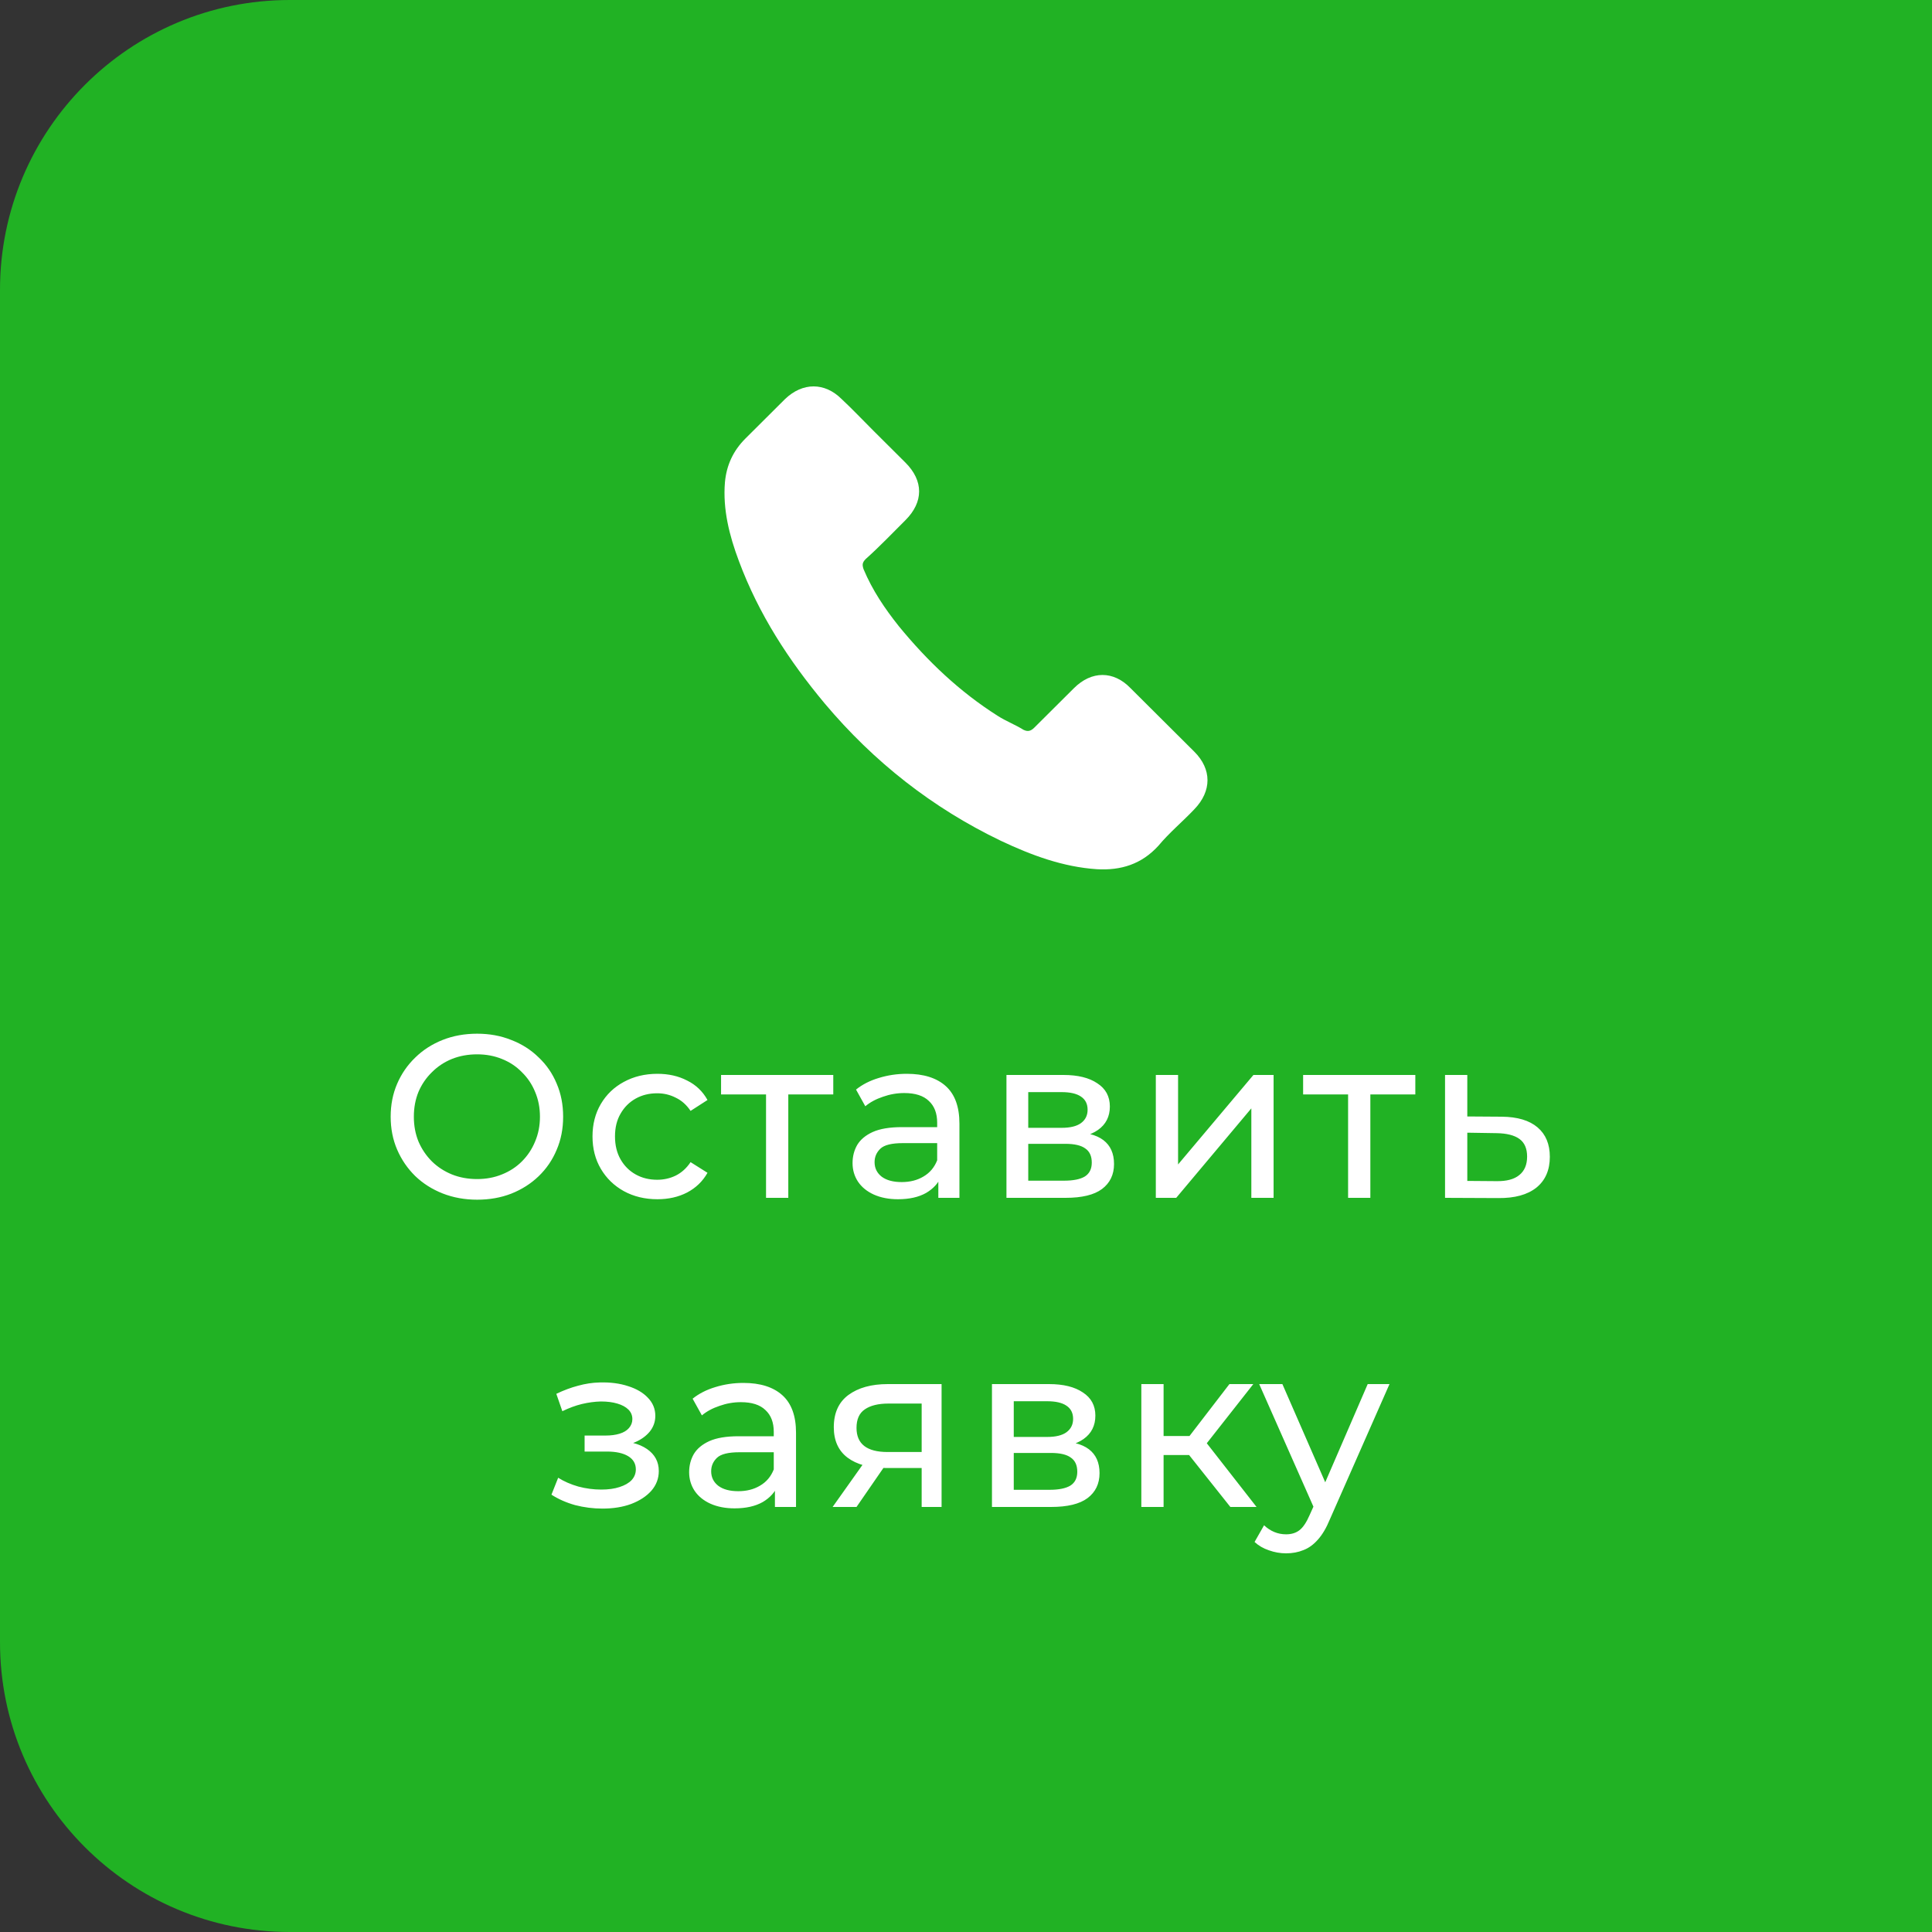 <?xml version="1.0" encoding="UTF-8"?> <svg xmlns="http://www.w3.org/2000/svg" width="100" height="100" viewBox="0 0 100 100" fill="none"><rect x="0" y="0" width="100" height="100" fill="#333333" stroke="none"/><path d="M0 15C0 6.716 6.716 0 15 0H100V100H15C6.716 100 0 93.284 0 85V15Z" fill="#21B224"></path><g clip-path="url(#clip0_4_2695)"><g clip-path="url(#clip1_4_2695)"><g clip-path="url(#clip2_4_2695)"><path d="M58.514 35.617C57.639 34.71 56.501 34.71 55.59 35.617C54.905 36.3 54.227 36.975 53.541 37.657C53.352 37.846 53.199 37.883 52.972 37.773C52.557 37.512 52.061 37.323 51.645 37.055C49.67 35.806 48 34.216 46.52 32.408C45.798 31.5 45.157 30.557 44.697 29.46C44.624 29.235 44.624 29.119 44.814 28.93C45.536 28.284 46.177 27.609 46.863 26.927C47.81 25.983 47.81 24.886 46.863 23.942C46.294 23.376 45.762 22.846 45.23 22.316C44.661 21.75 44.129 21.183 43.56 20.653C42.685 19.782 41.547 19.782 40.636 20.653C39.951 21.336 39.273 22.011 38.587 22.694C37.938 23.34 37.603 24.095 37.523 24.959C37.406 26.36 37.749 27.718 38.245 29.039C39.273 31.798 40.826 34.18 42.685 36.409C45.23 39.436 48.263 41.818 51.799 43.517C53.395 44.272 55.029 44.874 56.771 44.99C58.025 45.063 59.09 44.729 59.957 43.778C60.526 43.095 61.211 42.529 61.816 41.89C62.728 40.946 62.728 39.814 61.816 38.906C60.715 37.81 59.615 36.714 58.514 35.617Z" fill="white"></path></g></g></g><path d="M24.697 62.096C24.056 62.096 23.46 61.988 22.909 61.772C22.364 61.556 21.892 61.256 21.492 60.872C21.093 60.48 20.78 60.024 20.556 59.504C20.332 58.984 20.221 58.416 20.221 57.8C20.221 57.184 20.332 56.616 20.556 56.096C20.78 55.576 21.093 55.124 21.492 54.74C21.892 54.348 22.364 54.044 22.909 53.828C23.453 53.612 24.049 53.504 24.697 53.504C25.337 53.504 25.924 53.612 26.46 53.828C27.005 54.036 27.477 54.336 27.877 54.728C28.285 55.112 28.596 55.564 28.812 56.084C29.037 56.604 29.148 57.176 29.148 57.8C29.148 58.424 29.037 58.996 28.812 59.516C28.596 60.036 28.285 60.492 27.877 60.884C27.477 61.268 27.005 61.568 26.46 61.784C25.924 61.992 25.337 62.096 24.697 62.096ZM24.697 61.028C25.16 61.028 25.588 60.948 25.98 60.788C26.381 60.628 26.724 60.404 27.012 60.116C27.308 59.82 27.537 59.476 27.697 59.084C27.864 58.692 27.948 58.264 27.948 57.8C27.948 57.336 27.864 56.908 27.697 56.516C27.537 56.124 27.308 55.784 27.012 55.496C26.724 55.2 26.381 54.972 25.98 54.812C25.588 54.652 25.16 54.572 24.697 54.572C24.224 54.572 23.788 54.652 23.389 54.812C22.997 54.972 22.652 55.2 22.357 55.496C22.061 55.784 21.828 56.124 21.66 56.516C21.5 56.908 21.421 57.336 21.421 57.8C21.421 58.264 21.5 58.692 21.66 59.084C21.828 59.476 22.061 59.82 22.357 60.116C22.652 60.404 22.997 60.628 23.389 60.788C23.788 60.948 24.224 61.028 24.697 61.028ZM34.028 62.072C33.38 62.072 32.8 61.932 32.288 61.652C31.784 61.372 31.388 60.988 31.1 60.5C30.812 60.012 30.668 59.452 30.668 58.82C30.668 58.188 30.812 57.628 31.1 57.14C31.388 56.652 31.784 56.272 32.288 56C32.8 55.72 33.38 55.58 34.028 55.58C34.604 55.58 35.116 55.696 35.564 55.928C36.02 56.152 36.372 56.488 36.62 56.936L35.744 57.5C35.536 57.188 35.28 56.96 34.976 56.816C34.68 56.664 34.36 56.588 34.016 56.588C33.6 56.588 33.228 56.68 32.9 56.864C32.572 57.048 32.312 57.308 32.12 57.644C31.928 57.972 31.832 58.364 31.832 58.82C31.832 59.276 31.928 59.672 32.12 60.008C32.312 60.344 32.572 60.604 32.9 60.788C33.228 60.972 33.6 61.064 34.016 61.064C34.36 61.064 34.68 60.992 34.976 60.848C35.28 60.696 35.536 60.464 35.744 60.152L36.62 60.704C36.372 61.144 36.02 61.484 35.564 61.724C35.116 61.956 34.604 62.072 34.028 62.072ZM39.65 62V56.348L39.938 56.648H37.322V55.64H43.13V56.648H40.526L40.802 56.348V62H39.65ZM48.568 62V60.656L48.508 60.404V58.112C48.508 57.624 48.364 57.248 48.076 56.984C47.796 56.712 47.372 56.576 46.804 56.576C46.428 56.576 46.06 56.64 45.7 56.768C45.34 56.888 45.036 57.052 44.788 57.26L44.308 56.396C44.636 56.132 45.028 55.932 45.484 55.796C45.948 55.652 46.432 55.58 46.936 55.58C47.808 55.58 48.48 55.792 48.952 56.216C49.424 56.64 49.66 57.288 49.66 58.16V62H48.568ZM46.48 62.072C46.008 62.072 45.592 61.992 45.232 61.832C44.88 61.672 44.608 61.452 44.416 61.172C44.224 60.884 44.128 60.56 44.128 60.2C44.128 59.856 44.208 59.544 44.368 59.264C44.536 58.984 44.804 58.76 45.172 58.592C45.548 58.424 46.052 58.34 46.684 58.34H48.7V59.168H46.732C46.156 59.168 45.768 59.264 45.568 59.456C45.368 59.648 45.268 59.88 45.268 60.152C45.268 60.464 45.392 60.716 45.64 60.908C45.888 61.092 46.232 61.184 46.672 61.184C47.104 61.184 47.48 61.088 47.8 60.896C48.128 60.704 48.364 60.424 48.508 60.056L48.736 60.848C48.584 61.224 48.316 61.524 47.932 61.748C47.548 61.964 47.064 62.072 46.48 62.072ZM52.094 62V55.64H55.046C55.79 55.64 56.374 55.784 56.798 56.072C57.23 56.352 57.446 56.752 57.446 57.272C57.446 57.792 57.242 58.196 56.834 58.484C56.434 58.764 55.902 58.904 55.238 58.904L55.418 58.592C56.178 58.592 56.742 58.732 57.11 59.012C57.478 59.292 57.662 59.704 57.662 60.248C57.662 60.8 57.454 61.232 57.038 61.544C56.63 61.848 56.002 62 55.154 62H52.094ZM53.222 61.112H55.07C55.55 61.112 55.91 61.04 56.15 60.896C56.39 60.744 56.51 60.504 56.51 60.176C56.51 59.84 56.398 59.596 56.174 59.444C55.958 59.284 55.614 59.204 55.142 59.204H53.222V61.112ZM53.222 58.376H54.95C55.39 58.376 55.722 58.296 55.946 58.136C56.178 57.968 56.294 57.736 56.294 57.44C56.294 57.136 56.178 56.908 55.946 56.756C55.722 56.604 55.39 56.528 54.95 56.528H53.222V58.376ZM59.825 62V55.64H60.977V60.272L64.877 55.64H65.921V62H64.769V57.368L60.881 62H59.825ZM69.777 62V56.348L70.065 56.648H67.449V55.64H73.257V56.648H70.653L70.929 56.348V62H69.777ZM77.735 57.8C78.543 57.808 79.159 57.992 79.583 58.352C80.007 58.712 80.219 59.22 80.219 59.876C80.219 60.564 79.987 61.096 79.523 61.472C79.059 61.84 78.403 62.02 77.555 62.012L74.795 62V55.64H75.947V57.788L77.735 57.8ZM77.459 61.136C77.979 61.144 78.371 61.04 78.635 60.824C78.907 60.608 79.043 60.288 79.043 59.864C79.043 59.448 78.911 59.144 78.647 58.952C78.383 58.76 77.987 58.66 77.459 58.652L75.947 58.628V61.124L77.459 61.136ZM31.183 78.084C30.703 78.084 30.231 78.024 29.767 77.904C29.311 77.776 28.903 77.596 28.543 77.364L28.891 76.488C29.195 76.68 29.543 76.832 29.935 76.944C30.327 77.048 30.723 77.1 31.123 77.1C31.491 77.1 31.807 77.056 32.071 76.968C32.343 76.88 32.551 76.76 32.695 76.608C32.839 76.448 32.911 76.264 32.911 76.056C32.911 75.76 32.779 75.532 32.515 75.372C32.251 75.212 31.883 75.132 31.411 75.132H30.259V74.304H31.339C31.619 74.304 31.863 74.272 32.071 74.208C32.279 74.144 32.439 74.048 32.551 73.92C32.671 73.784 32.731 73.628 32.731 73.452C32.731 73.26 32.663 73.096 32.527 72.96C32.391 72.824 32.199 72.72 31.951 72.648C31.711 72.576 31.427 72.54 31.099 72.54C30.779 72.548 30.451 72.592 30.115 72.672C29.787 72.752 29.451 72.876 29.107 73.044L28.795 72.144C29.179 71.96 29.555 71.82 29.923 71.724C30.299 71.62 30.671 71.564 31.039 71.556C31.591 71.54 32.083 71.604 32.515 71.748C32.947 71.884 33.287 72.084 33.535 72.348C33.791 72.612 33.919 72.924 33.919 73.284C33.919 73.588 33.823 73.86 33.631 74.1C33.439 74.332 33.183 74.516 32.863 74.652C32.543 74.788 32.175 74.856 31.759 74.856L31.807 74.58C32.519 74.58 33.079 74.72 33.487 75C33.895 75.28 34.099 75.66 34.099 76.14C34.099 76.524 33.971 76.864 33.715 77.16C33.459 77.448 33.111 77.676 32.671 77.844C32.239 78.004 31.743 78.084 31.183 78.084ZM40.11 78V76.656L40.05 76.404V74.112C40.05 73.624 39.906 73.248 39.618 72.984C39.338 72.712 38.914 72.576 38.346 72.576C37.97 72.576 37.602 72.64 37.242 72.768C36.882 72.888 36.578 73.052 36.33 73.26L35.85 72.396C36.178 72.132 36.57 71.932 37.026 71.796C37.49 71.652 37.974 71.58 38.478 71.58C39.35 71.58 40.022 71.792 40.494 72.216C40.966 72.64 41.202 73.288 41.202 74.16V78H40.11ZM38.022 78.072C37.55 78.072 37.134 77.992 36.774 77.832C36.422 77.672 36.15 77.452 35.958 77.172C35.766 76.884 35.67 76.56 35.67 76.2C35.67 75.856 35.75 75.544 35.91 75.264C36.078 74.984 36.346 74.76 36.714 74.592C37.09 74.424 37.594 74.34 38.226 74.34H40.242V75.168H38.274C37.698 75.168 37.31 75.264 37.11 75.456C36.91 75.648 36.81 75.88 36.81 76.152C36.81 76.464 36.934 76.716 37.182 76.908C37.43 77.092 37.774 77.184 38.214 77.184C38.646 77.184 39.022 77.088 39.342 76.896C39.67 76.704 39.906 76.424 40.05 76.056L40.278 76.848C40.126 77.224 39.858 77.524 39.474 77.748C39.09 77.964 38.606 78.072 38.022 78.072ZM47.705 78V75.768L47.885 75.984H45.856C45.008 75.984 44.344 75.804 43.864 75.444C43.392 75.084 43.157 74.56 43.157 73.872C43.157 73.136 43.408 72.58 43.913 72.204C44.425 71.828 45.105 71.64 45.953 71.64H48.736V78H47.705ZM43.096 78L44.825 75.564H46.013L44.333 78H43.096ZM47.705 75.408V72.324L47.885 72.648H45.989C45.461 72.648 45.053 72.748 44.764 72.948C44.477 73.14 44.333 73.46 44.333 73.908C44.333 74.74 44.868 75.156 45.941 75.156H47.885L47.705 75.408ZM51.344 78V71.64H54.296C55.04 71.64 55.624 71.784 56.048 72.072C56.48 72.352 56.696 72.752 56.696 73.272C56.696 73.792 56.492 74.196 56.084 74.484C55.684 74.764 55.152 74.904 54.488 74.904L54.668 74.592C55.428 74.592 55.992 74.732 56.36 75.012C56.728 75.292 56.912 75.704 56.912 76.248C56.912 76.8 56.704 77.232 56.288 77.544C55.88 77.848 55.252 78 54.404 78H51.344ZM52.472 77.112H54.32C54.8 77.112 55.16 77.04 55.4 76.896C55.64 76.744 55.76 76.504 55.76 76.176C55.76 75.84 55.648 75.596 55.424 75.444C55.208 75.284 54.864 75.204 54.392 75.204H52.472V77.112ZM52.472 74.376H54.2C54.64 74.376 54.972 74.296 55.196 74.136C55.428 73.968 55.544 73.736 55.544 73.44C55.544 73.136 55.428 72.908 55.196 72.756C54.972 72.604 54.64 72.528 54.2 72.528H52.472V74.376ZM63.683 78L61.223 74.904L62.171 74.328L65.039 78H63.683ZM59.075 78V71.64H60.227V78H59.075ZM59.879 75.312V74.328H61.979V75.312H59.879ZM62.267 74.952L61.199 74.808L63.635 71.64H64.871L62.267 74.952ZM66.568 80.4C66.264 80.4 65.968 80.348 65.68 80.244C65.392 80.148 65.144 80.004 64.936 79.812L65.428 78.948C65.588 79.1 65.764 79.216 65.956 79.296C66.148 79.376 66.352 79.416 66.568 79.416C66.848 79.416 67.08 79.344 67.264 79.2C67.448 79.056 67.62 78.8 67.78 78.432L68.176 77.556L68.296 77.412L70.792 71.64H71.92L68.836 78.636C68.652 79.084 68.444 79.436 68.212 79.692C67.988 79.948 67.74 80.128 67.468 80.232C67.196 80.344 66.896 80.4 66.568 80.4ZM68.08 78.204L65.176 71.64H66.376L68.848 77.304L68.08 78.204Z" fill="white"></path><defs><clipPath id="clip0_4_2695"><rect width="25" height="25" fill="white" transform="translate(37.5 20)"></rect></clipPath><clipPath id="clip1_4_2695"><rect width="25" height="25" fill="white" transform="translate(37.5 20)"></rect></clipPath><clipPath id="clip2_4_2695"><rect width="25" height="25" fill="white" transform="translate(37.5 20)"></rect></clipPath></defs></svg> 